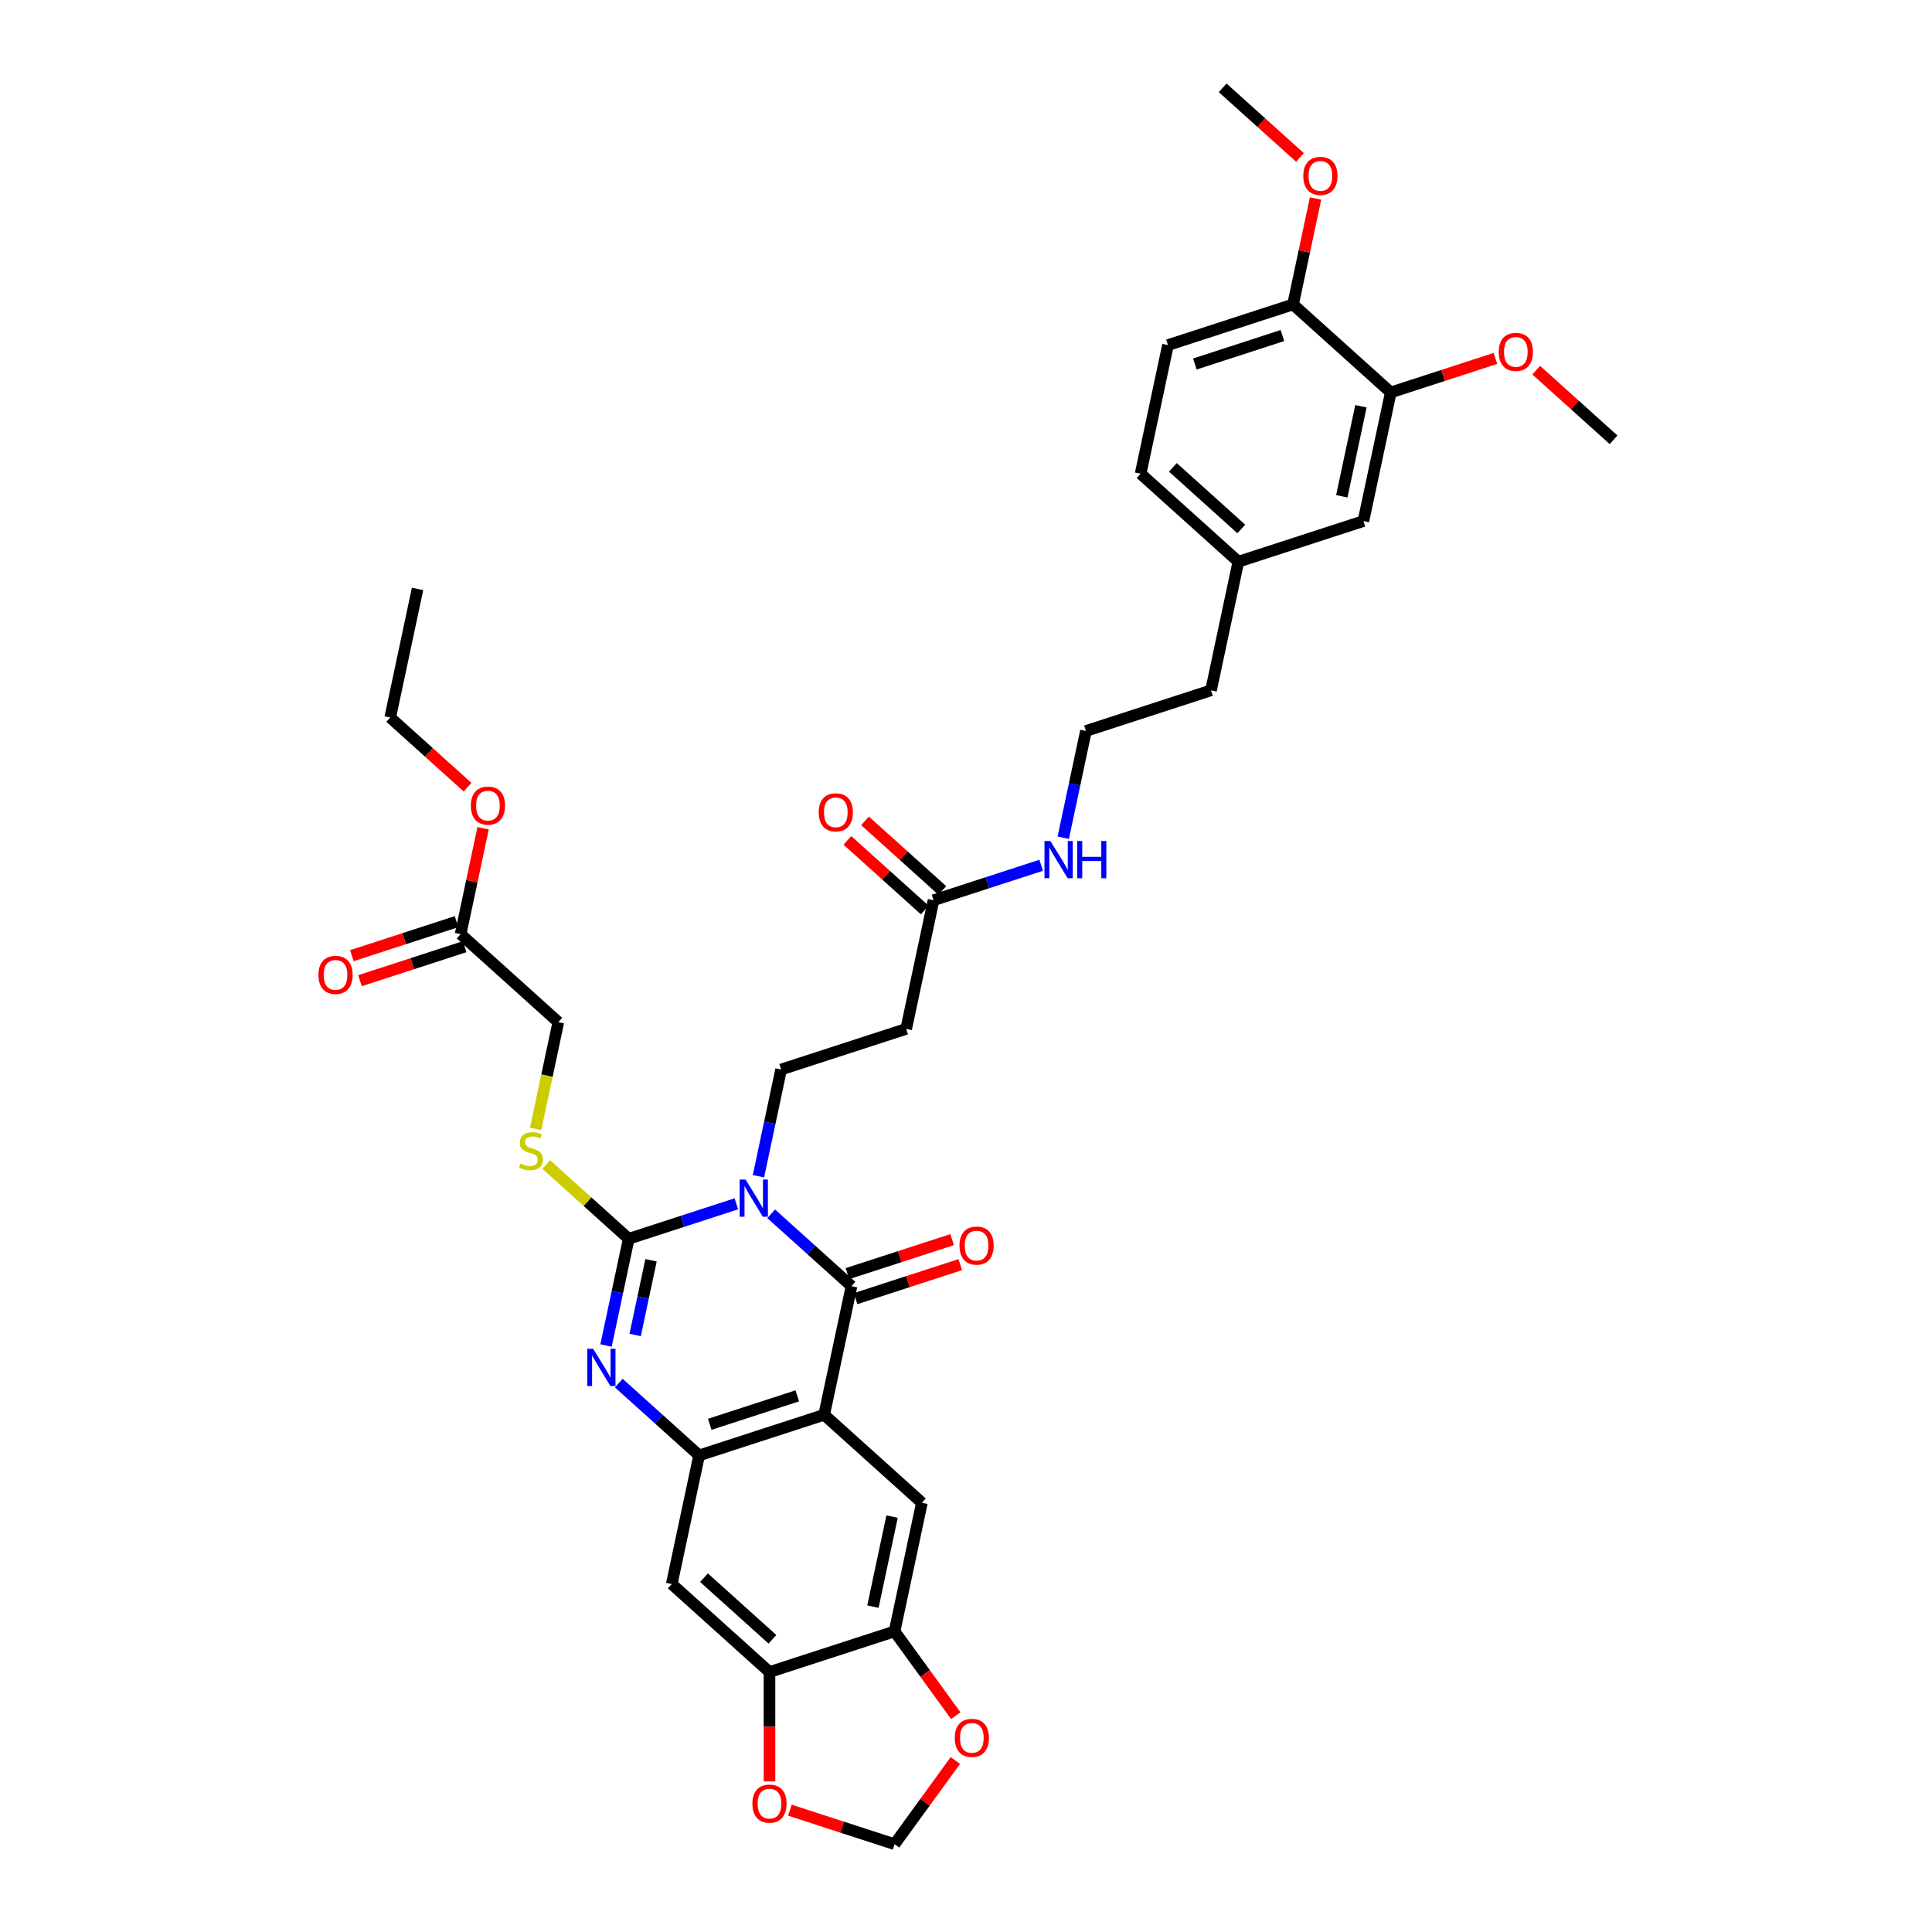 <?xml version='1.0' encoding='iso-8859-1'?>
<svg version='1.1' baseProfile='full'
              xmlns='http://www.w3.org/2000/svg'
                      xmlns:rdkit='http://www.rdkit.org/xml'
                      xmlns:xlink='http://www.w3.org/1999/xlink'
                  xml:space='preserve'
width='1000px' height='1000px' viewBox='0 0 1000 1000'>
<!-- END OF HEADER -->
<rect style='opacity:1.0;fill:#FFFFFF;stroke:none' width='1000' height='1000' x='0' y='0'> </rect>
<path class='bond-0' d='M 381.145,623.088 L 353.283,632.141' style='fill:none;fill-rule:evenodd;stroke:#0000FF;stroke-width:6px;stroke-linecap:butt;stroke-linejoin:miter;stroke-opacity:1' />
<path class='bond-0' d='M 353.283,632.141 L 325.421,641.194' style='fill:none;fill-rule:evenodd;stroke:#000000;stroke-width:6px;stroke-linecap:butt;stroke-linejoin:miter;stroke-opacity:1' />
<path class='bond-1' d='M 399.169,628.274 L 419.955,646.99' style='fill:none;fill-rule:evenodd;stroke:#0000FF;stroke-width:6px;stroke-linecap:butt;stroke-linejoin:miter;stroke-opacity:1' />
<path class='bond-1' d='M 419.955,646.99 L 440.741,665.705' style='fill:none;fill-rule:evenodd;stroke:#000000;stroke-width:6px;stroke-linecap:butt;stroke-linejoin:miter;stroke-opacity:1' />
<path class='bond-6' d='M 392.567,608.82 L 398.438,581.2' style='fill:none;fill-rule:evenodd;stroke:#0000FF;stroke-width:6px;stroke-linecap:butt;stroke-linejoin:miter;stroke-opacity:1' />
<path class='bond-6' d='M 398.438,581.2 L 404.309,553.58' style='fill:none;fill-rule:evenodd;stroke:#000000;stroke-width:6px;stroke-linecap:butt;stroke-linejoin:miter;stroke-opacity:1' />
<path class='bond-3' d='M 325.421,641.194 L 319.55,668.813' style='fill:none;fill-rule:evenodd;stroke:#000000;stroke-width:6px;stroke-linecap:butt;stroke-linejoin:miter;stroke-opacity:1' />
<path class='bond-3' d='M 319.55,668.813 L 313.68,696.433' style='fill:none;fill-rule:evenodd;stroke:#0000FF;stroke-width:6px;stroke-linecap:butt;stroke-linejoin:miter;stroke-opacity:1' />
<path class='bond-3' d='M 336.976,652.31 L 332.866,671.644' style='fill:none;fill-rule:evenodd;stroke:#000000;stroke-width:6px;stroke-linecap:butt;stroke-linejoin:miter;stroke-opacity:1' />
<path class='bond-3' d='M 332.866,671.644 L 328.757,690.978' style='fill:none;fill-rule:evenodd;stroke:#0000FF;stroke-width:6px;stroke-linecap:butt;stroke-linejoin:miter;stroke-opacity:1' />
<path class='bond-10' d='M 325.421,641.194 L 304.07,621.969' style='fill:none;fill-rule:evenodd;stroke:#000000;stroke-width:6px;stroke-linecap:butt;stroke-linejoin:miter;stroke-opacity:1' />
<path class='bond-10' d='M 304.07,621.969 L 282.72,602.745' style='fill:none;fill-rule:evenodd;stroke:#CCCC00;stroke-width:6px;stroke-linecap:butt;stroke-linejoin:miter;stroke-opacity:1' />
<path class='bond-2' d='M 440.741,665.705 L 426.589,732.285' style='fill:none;fill-rule:evenodd;stroke:#000000;stroke-width:6px;stroke-linecap:butt;stroke-linejoin:miter;stroke-opacity:1' />
<path class='bond-13' d='M 442.844,672.179 L 469.937,663.376' style='fill:none;fill-rule:evenodd;stroke:#000000;stroke-width:6px;stroke-linecap:butt;stroke-linejoin:miter;stroke-opacity:1' />
<path class='bond-13' d='M 469.937,663.376 L 497.029,654.573' style='fill:none;fill-rule:evenodd;stroke:#FF0000;stroke-width:6px;stroke-linecap:butt;stroke-linejoin:miter;stroke-opacity:1' />
<path class='bond-13' d='M 438.637,659.232 L 465.73,650.429' style='fill:none;fill-rule:evenodd;stroke:#000000;stroke-width:6px;stroke-linecap:butt;stroke-linejoin:miter;stroke-opacity:1' />
<path class='bond-13' d='M 465.73,650.429 L 492.822,641.626' style='fill:none;fill-rule:evenodd;stroke:#FF0000;stroke-width:6px;stroke-linecap:butt;stroke-linejoin:miter;stroke-opacity:1' />
<path class='bond-4' d='M 426.589,732.285 L 361.853,753.319' style='fill:none;fill-rule:evenodd;stroke:#000000;stroke-width:6px;stroke-linecap:butt;stroke-linejoin:miter;stroke-opacity:1' />
<path class='bond-4' d='M 412.672,722.493 L 367.357,737.217' style='fill:none;fill-rule:evenodd;stroke:#000000;stroke-width:6px;stroke-linecap:butt;stroke-linejoin:miter;stroke-opacity:1' />
<path class='bond-5' d='M 426.589,732.285 L 477.172,777.831' style='fill:none;fill-rule:evenodd;stroke:#000000;stroke-width:6px;stroke-linecap:butt;stroke-linejoin:miter;stroke-opacity:1' />
<path class='bond-37' d='M 320.281,715.888 L 341.067,734.603' style='fill:none;fill-rule:evenodd;stroke:#0000FF;stroke-width:6px;stroke-linecap:butt;stroke-linejoin:miter;stroke-opacity:1' />
<path class='bond-37' d='M 341.067,734.603 L 361.853,753.319' style='fill:none;fill-rule:evenodd;stroke:#000000;stroke-width:6px;stroke-linecap:butt;stroke-linejoin:miter;stroke-opacity:1' />
<path class='bond-7' d='M 361.853,753.319 L 347.701,819.899' style='fill:none;fill-rule:evenodd;stroke:#000000;stroke-width:6px;stroke-linecap:butt;stroke-linejoin:miter;stroke-opacity:1' />
<path class='bond-8' d='M 477.172,777.831 L 463.02,844.411' style='fill:none;fill-rule:evenodd;stroke:#000000;stroke-width:6px;stroke-linecap:butt;stroke-linejoin:miter;stroke-opacity:1' />
<path class='bond-8' d='M 461.734,784.987 L 451.827,831.593' style='fill:none;fill-rule:evenodd;stroke:#000000;stroke-width:6px;stroke-linecap:butt;stroke-linejoin:miter;stroke-opacity:1' />
<path class='bond-11' d='M 404.309,553.58 L 469.044,532.546' style='fill:none;fill-rule:evenodd;stroke:#000000;stroke-width:6px;stroke-linecap:butt;stroke-linejoin:miter;stroke-opacity:1' />
<path class='bond-38' d='M 347.701,819.899 L 398.285,865.444' style='fill:none;fill-rule:evenodd;stroke:#000000;stroke-width:6px;stroke-linecap:butt;stroke-linejoin:miter;stroke-opacity:1' />
<path class='bond-38' d='M 364.398,816.614 L 399.806,848.496' style='fill:none;fill-rule:evenodd;stroke:#000000;stroke-width:6px;stroke-linecap:butt;stroke-linejoin:miter;stroke-opacity:1' />
<path class='bond-9' d='M 463.02,844.411 L 398.285,865.444' style='fill:none;fill-rule:evenodd;stroke:#000000;stroke-width:6px;stroke-linecap:butt;stroke-linejoin:miter;stroke-opacity:1' />
<path class='bond-15' d='M 463.02,844.411 L 478.866,866.22' style='fill:none;fill-rule:evenodd;stroke:#000000;stroke-width:6px;stroke-linecap:butt;stroke-linejoin:miter;stroke-opacity:1' />
<path class='bond-15' d='M 478.866,866.22 L 494.711,888.029' style='fill:none;fill-rule:evenodd;stroke:#FF0000;stroke-width:6px;stroke-linecap:butt;stroke-linejoin:miter;stroke-opacity:1' />
<path class='bond-16' d='M 398.285,865.444 L 398.285,893.754' style='fill:none;fill-rule:evenodd;stroke:#000000;stroke-width:6px;stroke-linecap:butt;stroke-linejoin:miter;stroke-opacity:1' />
<path class='bond-16' d='M 398.285,893.754 L 398.285,922.063' style='fill:none;fill-rule:evenodd;stroke:#FF0000;stroke-width:6px;stroke-linecap:butt;stroke-linejoin:miter;stroke-opacity:1' />
<path class='bond-23' d='M 277.242,584.335 L 283.116,556.702' style='fill:none;fill-rule:evenodd;stroke:#CCCC00;stroke-width:6px;stroke-linecap:butt;stroke-linejoin:miter;stroke-opacity:1' />
<path class='bond-23' d='M 283.116,556.702 L 288.989,529.068' style='fill:none;fill-rule:evenodd;stroke:#000000;stroke-width:6px;stroke-linecap:butt;stroke-linejoin:miter;stroke-opacity:1' />
<path class='bond-12' d='M 469.044,532.546 L 483.196,465.966' style='fill:none;fill-rule:evenodd;stroke:#000000;stroke-width:6px;stroke-linecap:butt;stroke-linejoin:miter;stroke-opacity:1' />
<path class='bond-21' d='M 487.751,460.908 L 467.734,442.885' style='fill:none;fill-rule:evenodd;stroke:#000000;stroke-width:6px;stroke-linecap:butt;stroke-linejoin:miter;stroke-opacity:1' />
<path class='bond-21' d='M 467.734,442.885 L 447.718,424.862' style='fill:none;fill-rule:evenodd;stroke:#FF0000;stroke-width:6px;stroke-linecap:butt;stroke-linejoin:miter;stroke-opacity:1' />
<path class='bond-21' d='M 478.642,471.025 L 458.625,453.002' style='fill:none;fill-rule:evenodd;stroke:#000000;stroke-width:6px;stroke-linecap:butt;stroke-linejoin:miter;stroke-opacity:1' />
<path class='bond-21' d='M 458.625,453.002 L 438.609,434.979' style='fill:none;fill-rule:evenodd;stroke:#FF0000;stroke-width:6px;stroke-linecap:butt;stroke-linejoin:miter;stroke-opacity:1' />
<path class='bond-24' d='M 483.196,465.966 L 511.058,456.914' style='fill:none;fill-rule:evenodd;stroke:#000000;stroke-width:6px;stroke-linecap:butt;stroke-linejoin:miter;stroke-opacity:1' />
<path class='bond-24' d='M 511.058,456.914 L 538.92,447.861' style='fill:none;fill-rule:evenodd;stroke:#0000FF;stroke-width:6px;stroke-linecap:butt;stroke-linejoin:miter;stroke-opacity:1' />
<path class='bond-14' d='M 719.859,203.126 L 705.707,269.705' style='fill:none;fill-rule:evenodd;stroke:#000000;stroke-width:6px;stroke-linecap:butt;stroke-linejoin:miter;stroke-opacity:1' />
<path class='bond-14' d='M 704.421,210.282 L 694.514,256.888' style='fill:none;fill-rule:evenodd;stroke:#000000;stroke-width:6px;stroke-linecap:butt;stroke-linejoin:miter;stroke-opacity:1' />
<path class='bond-28' d='M 719.859,203.126 L 746.952,194.323' style='fill:none;fill-rule:evenodd;stroke:#000000;stroke-width:6px;stroke-linecap:butt;stroke-linejoin:miter;stroke-opacity:1' />
<path class='bond-28' d='M 746.952,194.323 L 774.045,185.52' style='fill:none;fill-rule:evenodd;stroke:#FF0000;stroke-width:6px;stroke-linecap:butt;stroke-linejoin:miter;stroke-opacity:1' />
<path class='bond-40' d='M 719.859,203.126 L 669.276,157.58' style='fill:none;fill-rule:evenodd;stroke:#000000;stroke-width:6px;stroke-linecap:butt;stroke-linejoin:miter;stroke-opacity:1' />
<path class='bond-18' d='M 494.494,911.226 L 478.757,932.886' style='fill:none;fill-rule:evenodd;stroke:#FF0000;stroke-width:6px;stroke-linecap:butt;stroke-linejoin:miter;stroke-opacity:1' />
<path class='bond-18' d='M 478.757,932.886 L 463.02,954.545' style='fill:none;fill-rule:evenodd;stroke:#000000;stroke-width:6px;stroke-linecap:butt;stroke-linejoin:miter;stroke-opacity:1' />
<path class='bond-39' d='M 408.835,936.94 L 435.928,945.743' style='fill:none;fill-rule:evenodd;stroke:#FF0000;stroke-width:6px;stroke-linecap:butt;stroke-linejoin:miter;stroke-opacity:1' />
<path class='bond-39' d='M 435.928,945.743 L 463.02,954.545' style='fill:none;fill-rule:evenodd;stroke:#000000;stroke-width:6px;stroke-linecap:butt;stroke-linejoin:miter;stroke-opacity:1' />
<path class='bond-17' d='M 238.406,483.522 L 288.989,529.068' style='fill:none;fill-rule:evenodd;stroke:#000000;stroke-width:6px;stroke-linecap:butt;stroke-linejoin:miter;stroke-opacity:1' />
<path class='bond-22' d='M 236.302,477.049 L 209.21,485.852' style='fill:none;fill-rule:evenodd;stroke:#000000;stroke-width:6px;stroke-linecap:butt;stroke-linejoin:miter;stroke-opacity:1' />
<path class='bond-22' d='M 209.21,485.852 L 182.117,494.655' style='fill:none;fill-rule:evenodd;stroke:#FF0000;stroke-width:6px;stroke-linecap:butt;stroke-linejoin:miter;stroke-opacity:1' />
<path class='bond-22' d='M 240.509,489.996 L 213.417,498.799' style='fill:none;fill-rule:evenodd;stroke:#000000;stroke-width:6px;stroke-linecap:butt;stroke-linejoin:miter;stroke-opacity:1' />
<path class='bond-22' d='M 213.417,498.799 L 186.324,507.602' style='fill:none;fill-rule:evenodd;stroke:#FF0000;stroke-width:6px;stroke-linecap:butt;stroke-linejoin:miter;stroke-opacity:1' />
<path class='bond-29' d='M 238.406,483.522 L 244.233,456.107' style='fill:none;fill-rule:evenodd;stroke:#000000;stroke-width:6px;stroke-linecap:butt;stroke-linejoin:miter;stroke-opacity:1' />
<path class='bond-29' d='M 244.233,456.107 L 250.061,428.691' style='fill:none;fill-rule:evenodd;stroke:#FF0000;stroke-width:6px;stroke-linecap:butt;stroke-linejoin:miter;stroke-opacity:1' />
<path class='bond-19' d='M 669.276,157.58 L 604.54,178.614' style='fill:none;fill-rule:evenodd;stroke:#000000;stroke-width:6px;stroke-linecap:butt;stroke-linejoin:miter;stroke-opacity:1' />
<path class='bond-19' d='M 663.772,173.682 L 618.457,188.406' style='fill:none;fill-rule:evenodd;stroke:#000000;stroke-width:6px;stroke-linecap:butt;stroke-linejoin:miter;stroke-opacity:1' />
<path class='bond-30' d='M 669.276,157.58 L 675.103,130.164' style='fill:none;fill-rule:evenodd;stroke:#000000;stroke-width:6px;stroke-linecap:butt;stroke-linejoin:miter;stroke-opacity:1' />
<path class='bond-30' d='M 675.103,130.164 L 680.93,102.749' style='fill:none;fill-rule:evenodd;stroke:#FF0000;stroke-width:6px;stroke-linecap:butt;stroke-linejoin:miter;stroke-opacity:1' />
<path class='bond-20' d='M 705.707,269.705 L 640.972,290.739' style='fill:none;fill-rule:evenodd;stroke:#000000;stroke-width:6px;stroke-linecap:butt;stroke-linejoin:miter;stroke-opacity:1' />
<path class='bond-31' d='M 550.342,433.593 L 556.213,405.973' style='fill:none;fill-rule:evenodd;stroke:#0000FF;stroke-width:6px;stroke-linecap:butt;stroke-linejoin:miter;stroke-opacity:1' />
<path class='bond-31' d='M 556.213,405.973 L 562.084,378.353' style='fill:none;fill-rule:evenodd;stroke:#000000;stroke-width:6px;stroke-linecap:butt;stroke-linejoin:miter;stroke-opacity:1' />
<path class='bond-25' d='M 604.54,178.614 L 590.388,245.194' style='fill:none;fill-rule:evenodd;stroke:#000000;stroke-width:6px;stroke-linecap:butt;stroke-linejoin:miter;stroke-opacity:1' />
<path class='bond-26' d='M 640.972,290.739 L 626.82,357.319' style='fill:none;fill-rule:evenodd;stroke:#000000;stroke-width:6px;stroke-linecap:butt;stroke-linejoin:miter;stroke-opacity:1' />
<path class='bond-27' d='M 640.972,290.739 L 590.388,245.194' style='fill:none;fill-rule:evenodd;stroke:#000000;stroke-width:6px;stroke-linecap:butt;stroke-linejoin:miter;stroke-opacity:1' />
<path class='bond-27' d='M 642.493,273.791 L 607.085,241.909' style='fill:none;fill-rule:evenodd;stroke:#000000;stroke-width:6px;stroke-linecap:butt;stroke-linejoin:miter;stroke-opacity:1' />
<path class='bond-34' d='M 795.145,191.592 L 815.162,209.615' style='fill:none;fill-rule:evenodd;stroke:#FF0000;stroke-width:6px;stroke-linecap:butt;stroke-linejoin:miter;stroke-opacity:1' />
<path class='bond-34' d='M 815.162,209.615 L 835.179,227.638' style='fill:none;fill-rule:evenodd;stroke:#000000;stroke-width:6px;stroke-linecap:butt;stroke-linejoin:miter;stroke-opacity:1' />
<path class='bond-33' d='M 242.007,407.443 L 221.991,389.42' style='fill:none;fill-rule:evenodd;stroke:#FF0000;stroke-width:6px;stroke-linecap:butt;stroke-linejoin:miter;stroke-opacity:1' />
<path class='bond-33' d='M 221.991,389.42 L 201.974,371.397' style='fill:none;fill-rule:evenodd;stroke:#000000;stroke-width:6px;stroke-linecap:butt;stroke-linejoin:miter;stroke-opacity:1' />
<path class='bond-35' d='M 672.877,81.501 L 652.86,63.478' style='fill:none;fill-rule:evenodd;stroke:#FF0000;stroke-width:6px;stroke-linecap:butt;stroke-linejoin:miter;stroke-opacity:1' />
<path class='bond-35' d='M 652.86,63.478 L 632.844,45.455' style='fill:none;fill-rule:evenodd;stroke:#000000;stroke-width:6px;stroke-linecap:butt;stroke-linejoin:miter;stroke-opacity:1' />
<path class='bond-32' d='M 562.084,378.353 L 626.82,357.319' style='fill:none;fill-rule:evenodd;stroke:#000000;stroke-width:6px;stroke-linecap:butt;stroke-linejoin:miter;stroke-opacity:1' />
<path class='bond-36' d='M 201.974,371.397 L 216.126,304.817' style='fill:none;fill-rule:evenodd;stroke:#000000;stroke-width:6px;stroke-linecap:butt;stroke-linejoin:miter;stroke-opacity:1' />
<path  class='atom-0' d='M 385.896 610.521
L 392.213 620.731
Q 392.839 621.739, 393.846 623.563
Q 394.854 625.387, 394.908 625.496
L 394.908 610.521
L 397.467 610.521
L 397.467 629.798
L 394.826 629.798
L 388.047 618.635
Q 387.257 617.328, 386.413 615.831
Q 385.596 614.333, 385.351 613.87
L 385.351 629.798
L 382.846 629.798
L 382.846 610.521
L 385.896 610.521
' fill='#0000FF'/>
<path  class='atom-4' d='M 307.008 698.135
L 313.325 708.345
Q 313.951 709.352, 314.959 711.177
Q 315.966 713.001, 316.02 713.11
L 316.02 698.135
L 318.58 698.135
L 318.58 717.412
L 315.939 717.412
L 309.159 706.249
Q 308.37 704.942, 307.526 703.444
Q 306.709 701.947, 306.464 701.484
L 306.464 717.412
L 303.959 717.412
L 303.959 698.135
L 307.008 698.135
' fill='#0000FF'/>
<path  class='atom-11' d='M 269.392 602.264
Q 269.61 602.346, 270.508 602.727
Q 271.407 603.108, 272.387 603.353
Q 273.395 603.571, 274.375 603.571
Q 276.199 603.571, 277.261 602.7
Q 278.323 601.801, 278.323 600.249
Q 278.323 599.187, 277.778 598.534
Q 277.261 597.88, 276.444 597.526
Q 275.627 597.172, 274.266 596.764
Q 272.55 596.247, 271.516 595.757
Q 270.508 595.267, 269.773 594.232
Q 269.065 593.197, 269.065 591.455
Q 269.065 589.032, 270.699 587.534
Q 272.36 586.037, 275.627 586.037
Q 277.86 586.037, 280.392 587.099
L 279.766 589.195
Q 277.451 588.242, 275.709 588.242
Q 273.83 588.242, 272.796 589.032
Q 271.761 589.794, 271.788 591.128
Q 271.788 592.163, 272.305 592.789
Q 272.85 593.415, 273.612 593.769
Q 274.402 594.123, 275.709 594.531
Q 277.451 595.076, 278.486 595.621
Q 279.521 596.165, 280.256 597.281
Q 281.018 598.37, 281.018 600.249
Q 281.018 602.917, 279.221 604.36
Q 277.451 605.776, 274.484 605.776
Q 272.768 605.776, 271.461 605.395
Q 270.182 605.041, 268.657 604.415
L 269.392 602.264
' fill='#CCCC00'/>
<path  class='atom-14' d='M 496.628 644.726
Q 496.628 640.097, 498.915 637.511
Q 501.202 634.924, 505.476 634.924
Q 509.751 634.924, 512.038 637.511
Q 514.325 640.097, 514.325 644.726
Q 514.325 649.409, 512.011 652.077
Q 509.696 654.718, 505.476 654.718
Q 501.229 654.718, 498.915 652.077
Q 496.628 649.436, 496.628 644.726
M 505.476 652.54
Q 508.417 652.54, 509.996 650.58
Q 511.602 648.592, 511.602 644.726
Q 511.602 640.941, 509.996 639.036
Q 508.417 637.103, 505.476 637.103
Q 502.536 637.103, 500.929 639.008
Q 499.35 640.914, 499.35 644.726
Q 499.35 648.619, 500.929 650.58
Q 502.536 652.54, 505.476 652.54
' fill='#FF0000'/>
<path  class='atom-16' d='M 494.181 899.532
Q 494.181 894.904, 496.468 892.317
Q 498.755 889.731, 503.029 889.731
Q 507.304 889.731, 509.591 892.317
Q 511.878 894.904, 511.878 899.532
Q 511.878 904.215, 509.564 906.884
Q 507.249 909.525, 503.029 909.525
Q 498.782 909.525, 496.468 906.884
Q 494.181 904.243, 494.181 899.532
M 503.029 907.347
Q 505.97 907.347, 507.549 905.386
Q 509.155 903.399, 509.155 899.532
Q 509.155 895.748, 507.549 893.842
Q 505.97 891.909, 503.029 891.909
Q 500.089 891.909, 498.482 893.815
Q 496.903 895.721, 496.903 899.532
Q 496.903 903.426, 498.482 905.386
Q 500.089 907.347, 503.029 907.347
' fill='#FF0000'/>
<path  class='atom-17' d='M 389.436 933.566
Q 389.436 928.937, 391.723 926.351
Q 394.01 923.764, 398.285 923.764
Q 402.559 923.764, 404.846 926.351
Q 407.133 928.937, 407.133 933.566
Q 407.133 938.249, 404.819 940.917
Q 402.505 943.558, 398.285 943.558
Q 394.037 943.558, 391.723 940.917
Q 389.436 938.276, 389.436 933.566
M 398.285 941.38
Q 401.225 941.38, 402.804 939.42
Q 404.411 937.432, 404.411 933.566
Q 404.411 929.781, 402.804 927.876
Q 401.225 925.943, 398.285 925.943
Q 395.344 925.943, 393.738 927.848
Q 392.159 929.754, 392.159 933.566
Q 392.159 937.459, 393.738 939.42
Q 395.344 941.38, 398.285 941.38
' fill='#FF0000'/>
<path  class='atom-22' d='M 423.764 420.475
Q 423.764 415.847, 426.051 413.26
Q 428.338 410.673, 432.613 410.673
Q 436.887 410.673, 439.174 413.26
Q 441.461 415.847, 441.461 420.475
Q 441.461 425.158, 439.147 427.826
Q 436.833 430.467, 432.613 430.467
Q 428.365 430.467, 426.051 427.826
Q 423.764 425.185, 423.764 420.475
M 432.613 428.289
Q 435.553 428.289, 437.132 426.329
Q 438.739 424.341, 438.739 420.475
Q 438.739 416.691, 437.132 414.785
Q 435.553 412.852, 432.613 412.852
Q 429.672 412.852, 428.066 414.757
Q 426.487 416.663, 426.487 420.475
Q 426.487 424.369, 428.066 426.329
Q 429.672 428.289, 432.613 428.289
' fill='#FF0000'/>
<path  class='atom-23' d='M 164.821 504.611
Q 164.821 499.982, 167.108 497.396
Q 169.395 494.809, 173.67 494.809
Q 177.945 494.809, 180.232 497.396
Q 182.519 499.982, 182.519 504.611
Q 182.519 509.294, 180.205 511.962
Q 177.89 514.603, 173.67 514.603
Q 169.423 514.603, 167.108 511.962
Q 164.821 509.321, 164.821 504.611
M 173.67 512.425
Q 176.611 512.425, 178.19 510.464
Q 179.796 508.477, 179.796 504.611
Q 179.796 500.826, 178.19 498.92
Q 176.611 496.987, 173.67 496.987
Q 170.73 496.987, 169.123 498.893
Q 167.544 500.799, 167.544 504.611
Q 167.544 508.504, 169.123 510.464
Q 170.73 512.425, 173.67 512.425
' fill='#FF0000'/>
<path  class='atom-25' d='M 543.671 435.294
L 549.988 445.504
Q 550.614 446.512, 551.621 448.336
Q 552.629 450.16, 552.683 450.269
L 552.683 435.294
L 555.243 435.294
L 555.243 454.571
L 552.602 454.571
L 545.822 443.408
Q 545.032 442.101, 544.188 440.603
Q 543.372 439.106, 543.127 438.643
L 543.127 454.571
L 540.622 454.571
L 540.622 435.294
L 543.671 435.294
' fill='#0000FF'/>
<path  class='atom-25' d='M 557.557 435.294
L 560.171 435.294
L 560.171 443.49
L 570.027 443.49
L 570.027 435.294
L 572.64 435.294
L 572.64 454.571
L 570.027 454.571
L 570.027 445.668
L 560.171 445.668
L 560.171 454.571
L 557.557 454.571
L 557.557 435.294
' fill='#0000FF'/>
<path  class='atom-29' d='M 775.746 182.146
Q 775.746 177.518, 778.033 174.931
Q 780.32 172.345, 784.595 172.345
Q 788.87 172.345, 791.157 174.931
Q 793.444 177.518, 793.444 182.146
Q 793.444 186.829, 791.129 189.498
Q 788.815 192.139, 784.595 192.139
Q 780.348 192.139, 778.033 189.498
Q 775.746 186.857, 775.746 182.146
M 784.595 189.96
Q 787.535 189.96, 789.115 188
Q 790.721 186.013, 790.721 182.146
Q 790.721 178.362, 789.115 176.456
Q 787.535 174.523, 784.595 174.523
Q 781.654 174.523, 780.048 176.429
Q 778.469 178.335, 778.469 182.146
Q 778.469 186.04, 780.048 188
Q 781.654 189.96, 784.595 189.96
' fill='#FF0000'/>
<path  class='atom-30' d='M 243.709 416.997
Q 243.709 412.369, 245.996 409.782
Q 248.283 407.195, 252.558 407.195
Q 256.832 407.195, 259.119 409.782
Q 261.406 412.369, 261.406 416.997
Q 261.406 421.68, 259.092 424.348
Q 256.778 426.989, 252.558 426.989
Q 248.31 426.989, 245.996 424.348
Q 243.709 421.707, 243.709 416.997
M 252.558 424.811
Q 255.498 424.811, 257.077 422.851
Q 258.684 420.863, 258.684 416.997
Q 258.684 413.213, 257.077 411.307
Q 255.498 409.374, 252.558 409.374
Q 249.617 409.374, 248.011 411.279
Q 246.432 413.185, 246.432 416.997
Q 246.432 420.891, 248.011 422.851
Q 249.617 424.811, 252.558 424.811
' fill='#FF0000'/>
<path  class='atom-31' d='M 674.579 91.055
Q 674.579 86.426, 676.866 83.84
Q 679.153 81.253, 683.427 81.253
Q 687.702 81.253, 689.989 83.84
Q 692.276 86.426, 692.276 91.055
Q 692.276 95.738, 689.962 98.406
Q 687.648 101.047, 683.427 101.047
Q 679.18 101.047, 676.866 98.406
Q 674.579 95.765, 674.579 91.055
M 683.427 98.869
Q 686.368 98.869, 687.947 96.909
Q 689.554 94.921, 689.554 91.055
Q 689.554 87.27, 687.947 85.364
Q 686.368 83.431, 683.427 83.431
Q 680.487 83.431, 678.881 85.337
Q 677.301 87.243, 677.301 91.055
Q 677.301 94.948, 678.881 96.909
Q 680.487 98.869, 683.427 98.869
' fill='#FF0000'/>
</svg>
